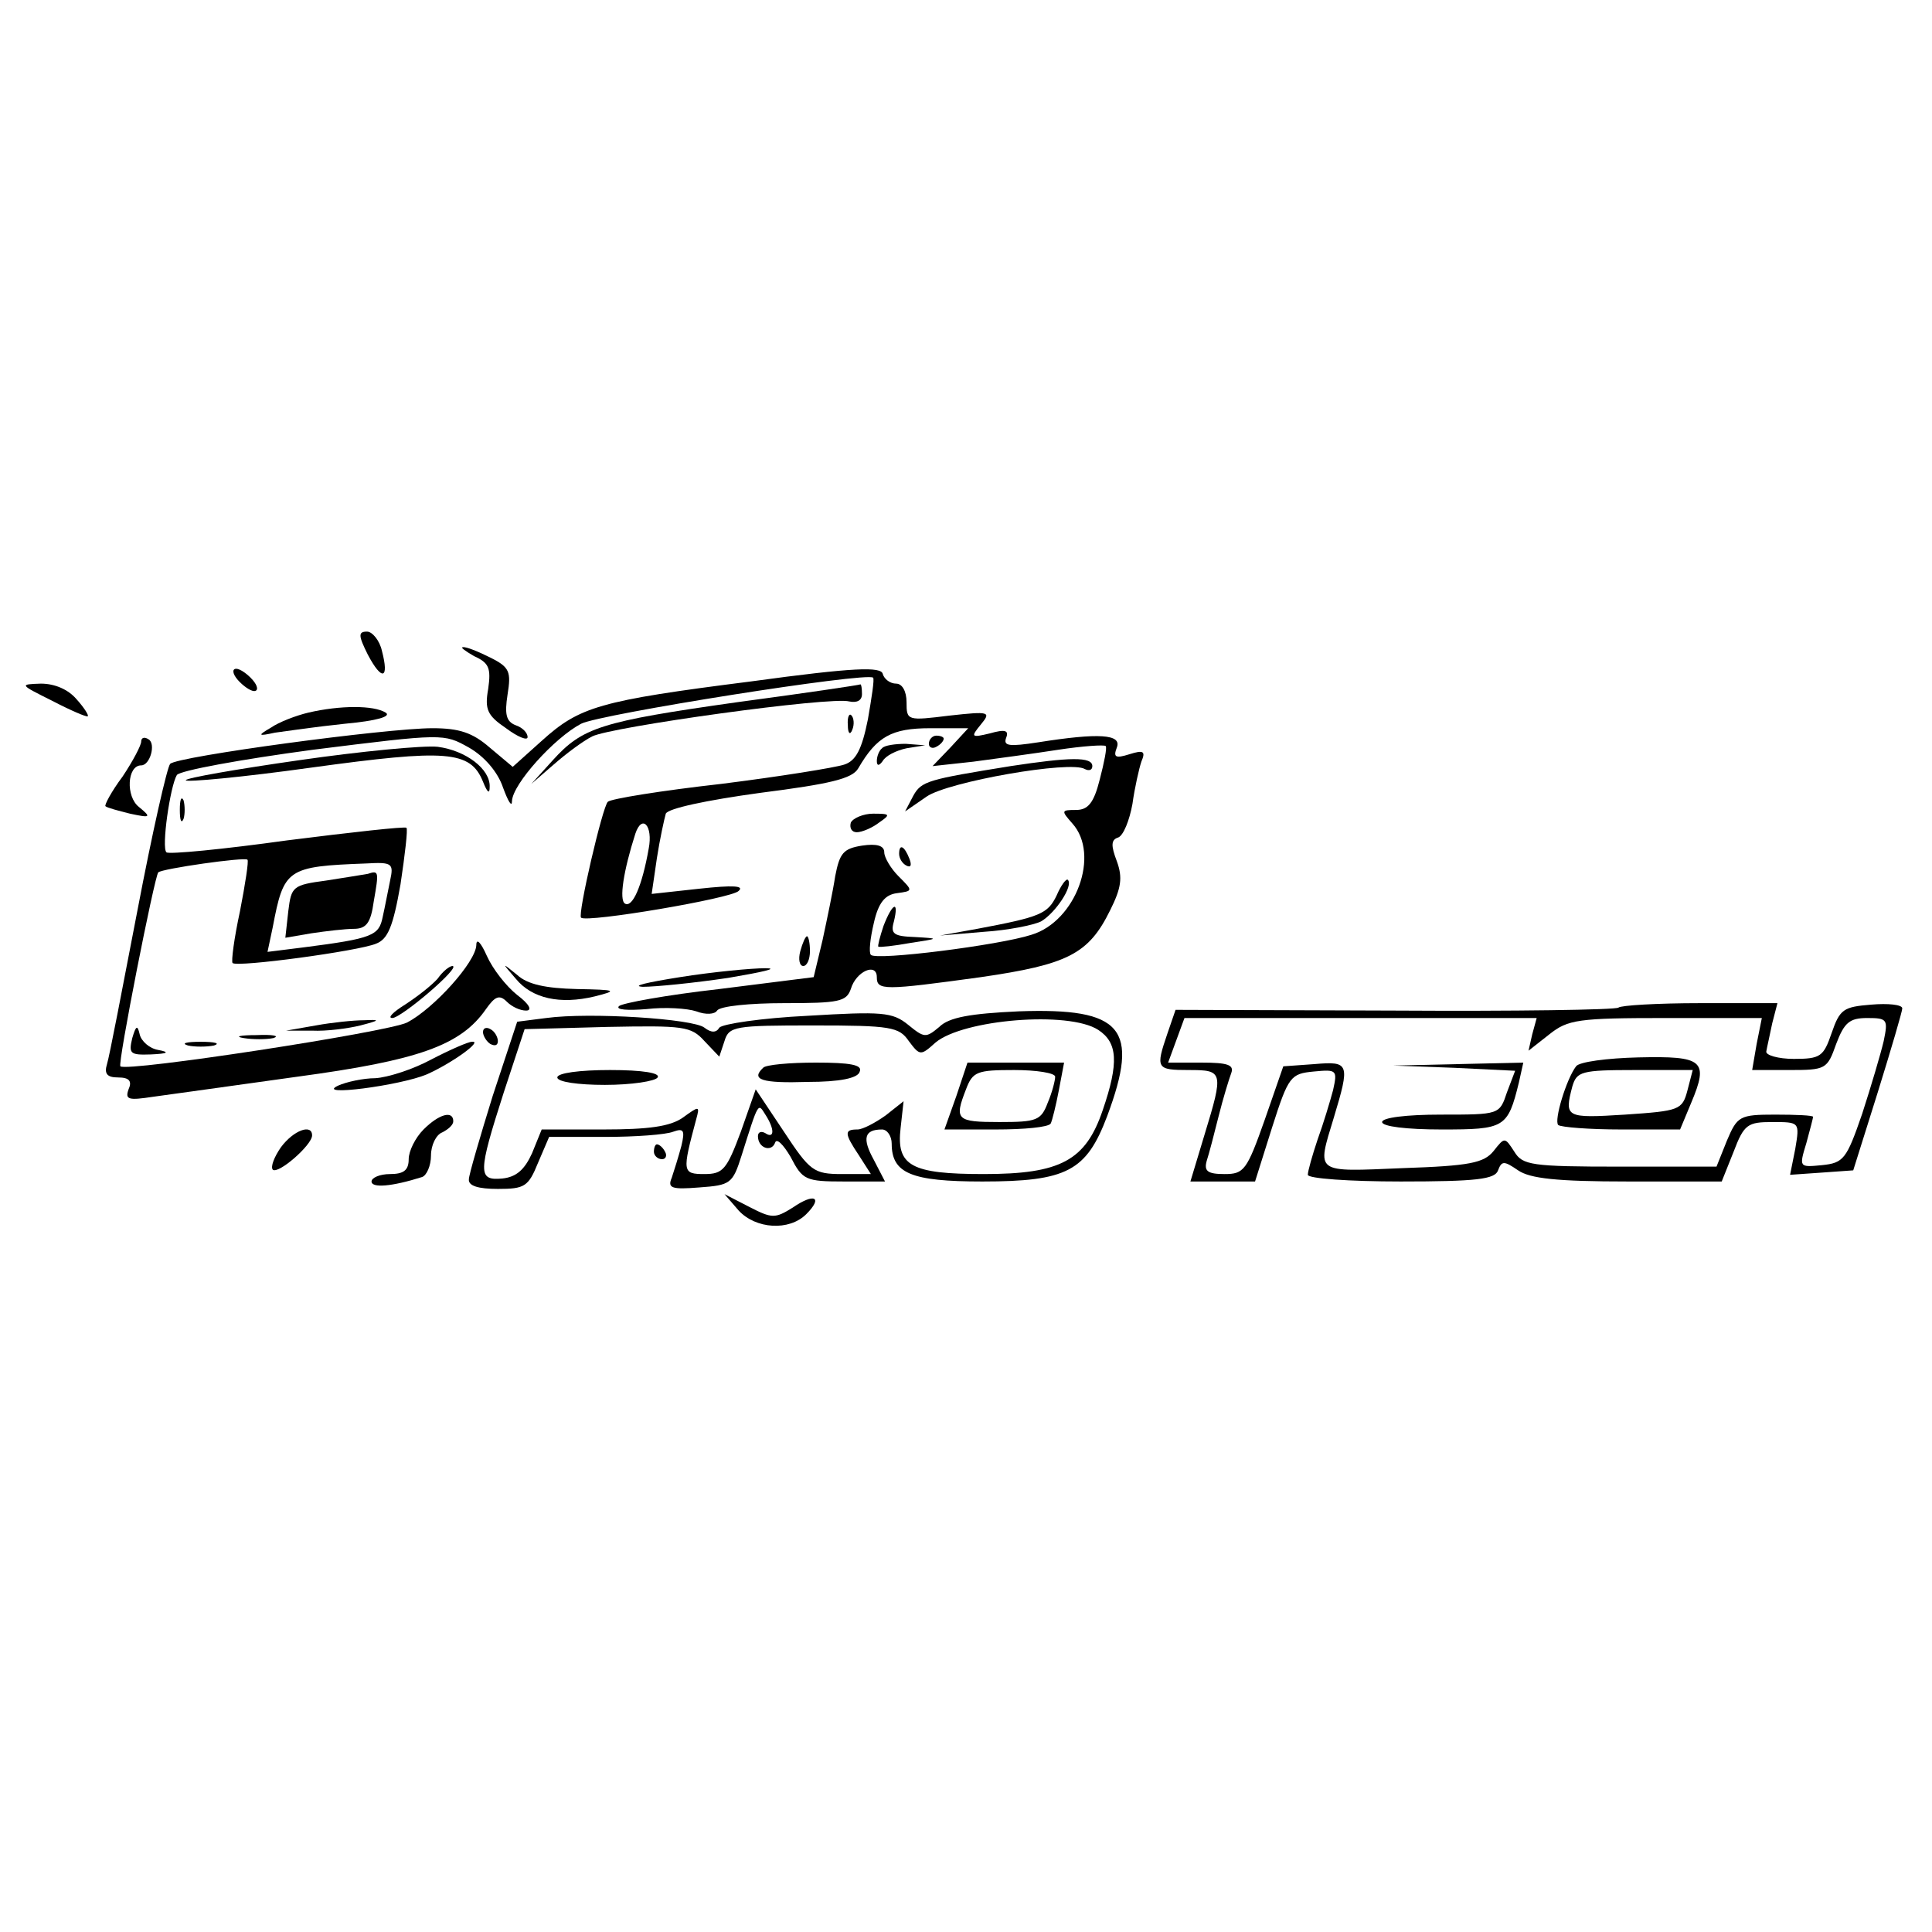 <?xml version="1.0" standalone="no"?>
<!DOCTYPE svg PUBLIC "-//W3C//DTD SVG 20010904//EN"
 "http://www.w3.org/TR/2001/REC-SVG-20010904/DTD/svg10.dtd">
<svg version="1.0" xmlns="http://www.w3.org/2000/svg"
 width="260pt" height="260pt" viewBox="0 0 260 260"
 preserveAspectRatio="xMidYMid meet">
<g transform="translate(0,260) scale(0.1,-0.1)"
fill="#000000" stroke="none">
<path d="M495 1719 c19 -36 29 -33 19 5 -3 14 -13 26 -20 26 -12 0 -12 -5 1
-31z"/>
<path d="M638 1717 c20 -9 23 -16 19 -44 -5 -28 -1 -36 24 -53 16 -12 29 -17
29 -12 0 6 -7 13 -16 16 -13 5 -15 15 -11 41 5 31 3 37 -23 50 -16 8 -33 15
-37 14 -4 0 3 -5 15 -12z"/>
<path d="M1011 1683 c-205 -26 -231 -34 -282 -80 l-39 -35 -31 26 c-23 20 -41
26 -77 26 -62 0 -344 -38 -353 -48 -4 -4 -24 -92 -44 -197 -20 -104 -38 -198
-41 -207 -4 -13 0 -18 15 -18 15 0 19 -5 14 -16 -5 -14 0 -15 33 -10 21 3 109
15 194 27 163 22 220 42 254 91 12 17 18 20 28 10 7 -7 18 -12 26 -12 9 0 4 9
-12 21 -15 12 -33 35 -41 53 -8 18 -14 24 -14 14 -1 -23 -57 -85 -93 -104 -26
-13 -378 -67 -386 -59 -4 3 46 256 51 261 5 5 117 21 120 17 2 -1 -3 -33 -10
-69 -8 -37 -12 -68 -10 -70 6 -6 169 16 193 26 16 6 23 23 33 80 6 40 10 74 8
76 -2 2 -74 -6 -161 -17 -86 -12 -159 -19 -162 -16 -7 6 5 89 14 104 4 6 86
21 183 34 176 22 176 22 210 3 21 -12 39 -33 46 -54 7 -19 12 -27 12 -18 1 23
57 85 93 104 25 13 385 70 393 62 2 -2 -2 -27 -7 -56 -8 -40 -16 -56 -32 -61
-12 -4 -86 -16 -166 -26 -80 -9 -148 -20 -152 -24 -7 -6 -41 -152 -36 -156 8
-7 203 26 212 36 8 7 -7 8 -53 3 l-64 -7 7 48 c4 26 10 53 12 60 3 7 54 18
127 28 94 12 124 19 132 33 25 43 45 54 97 54 l51 0 -24 -26 -24 -25 55 6 c30
4 82 11 114 16 33 5 62 7 64 5 2 -2 -2 -22 -8 -45 -8 -32 -16 -41 -32 -41 -20
0 -20 -1 -5 -18 38 -42 5 -132 -55 -150 -43 -14 -209 -35 -216 -27 -3 3 -1 22
4 43 6 27 15 38 31 40 22 3 22 3 2 23 -10 10 -19 25 -19 32 0 9 -10 12 -30 9
-25 -4 -30 -10 -36 -41 -3 -20 -11 -58 -17 -86 l-12 -50 -127 -16 c-71 -8
-131 -19 -135 -23 -5 -5 12 -6 37 -4 25 3 55 1 67 -3 13 -5 25 -4 28 1 4 6 44
10 90 10 74 0 84 2 90 19 7 24 35 36 35 16 0 -18 9 -18 140 0 117 17 145 31
174 90 15 30 17 44 9 66 -8 21 -8 29 2 32 7 3 15 23 19 45 3 22 9 48 12 57 6
14 3 16 -16 10 -19 -6 -22 -4 -17 9 7 18 -24 20 -106 7 -39 -6 -47 -5 -43 6 4
10 -1 12 -22 6 -25 -6 -26 -5 -12 12 14 17 12 18 -42 12 -57 -7 -58 -7 -58 18
0 15 -6 25 -14 25 -8 0 -16 6 -18 13 -2 10 -38 9 -177 -10z m-138 -225 c-9
-51 -22 -80 -32 -74 -8 5 -2 44 14 94 9 27 24 11 18 -20z m-348 -43 c-3 -14
-7 -36 -10 -49 -5 -25 -13 -29 -107 -41 l-48 -6 7 33 c15 79 19 82 126 86 35
2 37 0 32 -23z"/>
<path d="M495 1424 c-5 -1 -31 -5 -56 -9 -45 -6 -47 -8 -51 -41 l-4 -36 35 6
c20 3 46 6 57 6 17 0 23 8 27 37 7 40 7 42 -8 37z"/>
<path d="M320 1685 c7 -8 17 -15 22 -15 6 0 5 7 -2 15 -7 8 -17 15 -22 15 -6
0 -5 -7 2 -15z"/>
<path d="M70 1657 c25 -13 46 -22 48 -21 2 1 -5 12 -15 23 -11 13 -29 21 -48
21 -29 -1 -29 -1 15 -23z"/>
<path d="M992 1655 c-184 -26 -208 -34 -248 -78 l-29 -32 30 26 c17 15 40 32
52 38 26 13 321 54 346 47 10 -2 17 1 17 10 0 8 -1 13 -2 13 -2 -1 -76 -12
-166 -24z"/>
<path d="M415 1641 c-17 -4 -40 -13 -50 -20 -19 -11 -18 -12 5 -7 14 2 56 8
94 12 44 4 63 10 55 15 -16 10 -61 10 -104 0z"/>
<path d="M1141 1624 c0 -11 3 -14 6 -6 3 7 2 16 -1 19 -3 4 -6 -2 -5 -13z"/>
<path d="M190 1602 c0 -5 -11 -26 -25 -47 -15 -20 -25 -39 -23 -40 2 -2 17 -6
33 -10 28 -6 29 -5 12 9 -18 14 -16 56 3 56 12 0 20 29 10 35 -6 4 -10 2 -10
-3z"/>
<path d="M1250 1599 c0 -5 5 -7 10 -4 6 3 10 8 10 11 0 2 -4 4 -10 4 -5 0 -10
-5 -10 -11z"/>
<path d="M403 1577 c-84 -12 -153 -24 -153 -27 0 -3 76 4 169 17 182 25 214
23 231 -19 6 -15 9 -17 9 -7 1 24 -32 49 -70 54 -19 2 -103 -6 -186 -18z"/>
<path d="M1187 1593 c-4 -3 -7 -11 -7 -17 0 -7 3 -7 8 0 4 7 18 14 32 17 l25
4 -26 2 c-14 0 -29 -2 -32 -6z"/>
<path d="M1360 1569 c-111 -18 -120 -20 -131 -40 l-11 -21 29 20 c29 20 194
49 213 37 6 -3 10 -1 10 4 0 13 -31 12 -110 0z"/>
<path d="M242 1510 c0 -14 2 -19 5 -12 2 6 2 18 0 25 -3 6 -5 1 -5 -13z"/>
<path d="M1145 1493 c-2 -7 1 -13 8 -13 7 0 21 6 30 13 16 11 15 12 -8 12 -13
0 -27 -6 -30 -12z"/>
<path d="M1210 1451 c0 -6 4 -13 10 -16 6 -3 7 1 4 9 -7 18 -14 21 -14 7z"/>
<path d="M1422 1395 c-12 -25 -22 -29 -107 -45 l-50 -9 59 5 c32 2 67 9 77 14
19 11 44 48 36 56 -2 2 -9 -7 -15 -21z"/>
<path d="M1189 1354 c-5 -15 -8 -27 -7 -28 2 -1 21 1 43 5 39 6 40 6 6 8 -28
1 -33 4 -28 21 7 29 -2 25 -14 -6z"/>
<path d="M1077 1320 c-3 -11 -1 -20 4 -20 5 0 9 9 9 20 0 11 -2 20 -4 20 -2 0
-6 -9 -9 -20z"/>
<path d="M589 1283 c-8 -9 -27 -24 -44 -35 -16 -10 -24 -18 -17 -18 12 0 93
69 81 70 -4 0 -13 -7 -20 -17z"/>
<path d="M694 1283 c22 -27 60 -35 106 -24 32 8 30 9 -24 10 -41 1 -66 6 -80
19 -21 17 -21 17 -2 -5z"/>
<path d="M915 1285 c-44 -7 -66 -12 -50 -13 17 0 68 5 115 12 47 8 69 13 50
13 -19 0 -71 -5 -115 -12z"/>
<path d="M2178 1244 c-4 -3 -139 -5 -301 -4 l-295 1 -11 -32 c-16 -47 -15 -49
29 -49 46 0 47 -2 21 -87 l-19 -63 43 0 44 0 23 73 c22 69 25 72 56 75 31 3
32 2 26 -25 -4 -15 -13 -45 -21 -67 -7 -21 -13 -42 -13 -47 0 -5 56 -9 125 -9
102 0 127 3 131 15 5 13 8 13 27 0 16 -11 52 -15 148 -15 l126 0 16 40 c14 37
19 40 52 40 37 0 37 0 31 -36 l-7 -35 43 3 42 3 33 105 c18 58 33 109 33 113
0 5 -19 7 -42 5 -37 -3 -42 -6 -53 -38 -11 -32 -15 -35 -51 -35 -21 0 -38 5
-37 10 1 6 5 23 8 38 l7 27 -104 0 c-58 0 -107 -3 -110 -6z m-116 -36 l-5 -22
28 22 c25 20 39 22 157 22 l129 0 -7 -35 -6 -35 50 0 c49 0 51 1 63 35 11 29
18 35 42 35 27 0 28 -2 22 -31 -4 -17 -17 -61 -29 -98 -21 -61 -25 -66 -54
-69 -31 -3 -31 -3 -21 30 5 18 9 34 9 35 0 2 -23 3 -51 3 -48 0 -51 -2 -65
-35 l-14 -35 -130 0 c-119 0 -131 2 -142 20 -13 20 -13 20 -28 1 -13 -16 -32
-20 -122 -23 -120 -5 -116 -8 -93 68 22 73 21 76 -26 72 l-42 -3 -25 -72 c-24
-68 -28 -73 -54 -73 -23 0 -28 4 -24 18 3 9 10 36 16 60 6 24 14 50 17 58 4
11 -5 14 -40 14 l-45 0 11 30 11 30 237 0 237 0 -6 -22z"/>
<path d="M2121 1165 c-13 -17 -30 -73 -24 -79 4 -3 42 -6 85 -6 l79 0 15 36
c24 57 16 63 -71 61 -42 -1 -80 -6 -84 -12z m150 -32 c-7 -27 -11 -28 -84 -33
-80 -5 -82 -4 -71 38 6 20 12 22 84 22 l78 0 -7 -27z"/>
<path d="M1957 1163 l82 -4 -11 -29 c-10 -30 -10 -30 -89 -30 -46 0 -79 -4
-79 -10 0 -6 33 -10 80 -10 85 0 89 2 104 63 l6 27 -87 -2 -88 -2 82 -3z"/>
<path d="M735 1230 l-39 -5 -33 -100 c-17 -55 -32 -106 -32 -112 -1 -9 13 -13
39 -13 36 0 41 3 54 35 l15 35 75 0 c41 0 82 3 92 7 14 5 16 2 11 -19 -4 -15
-10 -34 -13 -43 -6 -14 0 -16 37 -13 42 3 45 5 57 43 23 73 22 71 32 55 13
-20 12 -33 0 -25 -5 3 -10 2 -10 -4 0 -16 18 -22 23 -9 2 7 11 -2 21 -19 16
-31 20 -33 72 -33 l55 0 -15 29 c-16 29 -13 41 11 41 7 0 13 -9 13 -19 0 -40
26 -51 122 -51 114 0 140 14 168 88 44 118 21 146 -119 141 -65 -3 -94 -8
-107 -21 -18 -15 -20 -15 -42 3 -21 17 -35 18 -135 12 -62 -3 -115 -11 -119
-16 -4 -7 -11 -7 -20 0 -15 12 -154 21 -213 13z m743 -16 c26 -17 28 -44 6
-108 -23 -68 -57 -86 -160 -86 -98 0 -118 11 -112 62 l4 36 -24 -19 c-14 -10
-31 -19 -38 -19 -18 0 -18 -5 2 -35 l16 -25 -39 0 c-38 0 -43 4 -78 57 l-38
57 -20 -57 c-19 -51 -24 -57 -49 -57 -30 0 -30 3 -11 74 5 18 4 18 -18 2 -17
-12 -46 -16 -107 -16 l-83 0 -13 -32 c-10 -22 -21 -32 -40 -34 -33 -3 -33 7 2
116 l28 85 111 3 c103 2 113 1 131 -19 l20 -21 7 21 c6 20 14 21 120 21 104 0
115 -2 128 -21 15 -20 16 -20 36 -2 37 31 179 43 219 17z"/>
<path d="M1027 1163 c-17 -16 -2 -21 60 -19 43 0 68 5 70 14 4 9 -13 12 -59
12 -36 0 -68 -3 -71 -7z"/>
<path d="M1287 1125 l-16 -45 69 0 c38 0 71 3 74 8 2 4 7 24 11 45 l7 37 -65
0 -65 0 -15 -45z m133 26 c0 -5 -4 -21 -10 -35 -9 -24 -15 -26 -65 -26 -58 0
-61 3 -45 44 9 24 15 26 65 26 30 0 55 -4 55 -9z"/>
<path d="M750 1150 c0 -6 28 -10 64 -10 36 0 68 5 71 10 4 6 -20 10 -64 10
-41 0 -71 -4 -71 -10z"/>
<path d="M425 1220 l-40 -7 35 0 c19 -1 49 3 65 7 27 7 27 8 5 7 -14 0 -43 -3
-65 -7z"/>
<path d="M178 1203 c-5 -21 -3 -23 25 -22 23 1 26 3 10 6 -12 2 -23 12 -25 21
-3 13 -5 12 -10 -5z"/>
<path d="M650 1211 c0 -5 5 -13 10 -16 6 -3 10 -2 10 4 0 5 -4 13 -10 16 -5 3
-10 2 -10 -4z"/>
<path d="M328 1203 c12 -2 30 -2 40 0 9 3 -1 5 -23 4 -22 0 -30 -2 -17 -4z"/>
<path d="M253 1193 c9 -2 25 -2 35 0 9 3 1 5 -18 5 -19 0 -27 -2 -17 -5z"/>
<path d="M580 1174 c-24 -13 -58 -24 -75 -25 -16 0 -39 -5 -50 -10 -32 -15 83
0 119 15 34 15 77 46 61 44 -5 0 -30 -11 -55 -24z"/>
<path d="M570 1080 c-11 -11 -20 -29 -20 -40 0 -15 -7 -20 -25 -20 -14 0 -25
-5 -25 -10 0 -9 27 -7 68 6 6 2 12 15 12 29 0 14 7 28 15 31 8 4 15 10 15 15
0 15 -19 10 -40 -11z"/>
<path d="M378 1056 c-9 -13 -14 -26 -11 -30 7 -7 53 33 53 46 0 16 -25 7 -42
-16z"/>
<path d="M880 1050 c0 -5 5 -10 11 -10 5 0 7 5 4 10 -3 6 -8 10 -11 10 -2 0
-4 -4 -4 -10z"/>
<path d="M994 971 c23 -25 68 -28 91 -5 23 23 11 29 -18 9 -24 -15 -28 -15
-59 1 l-33 17 19 -22z"/>
</g>
</svg>
